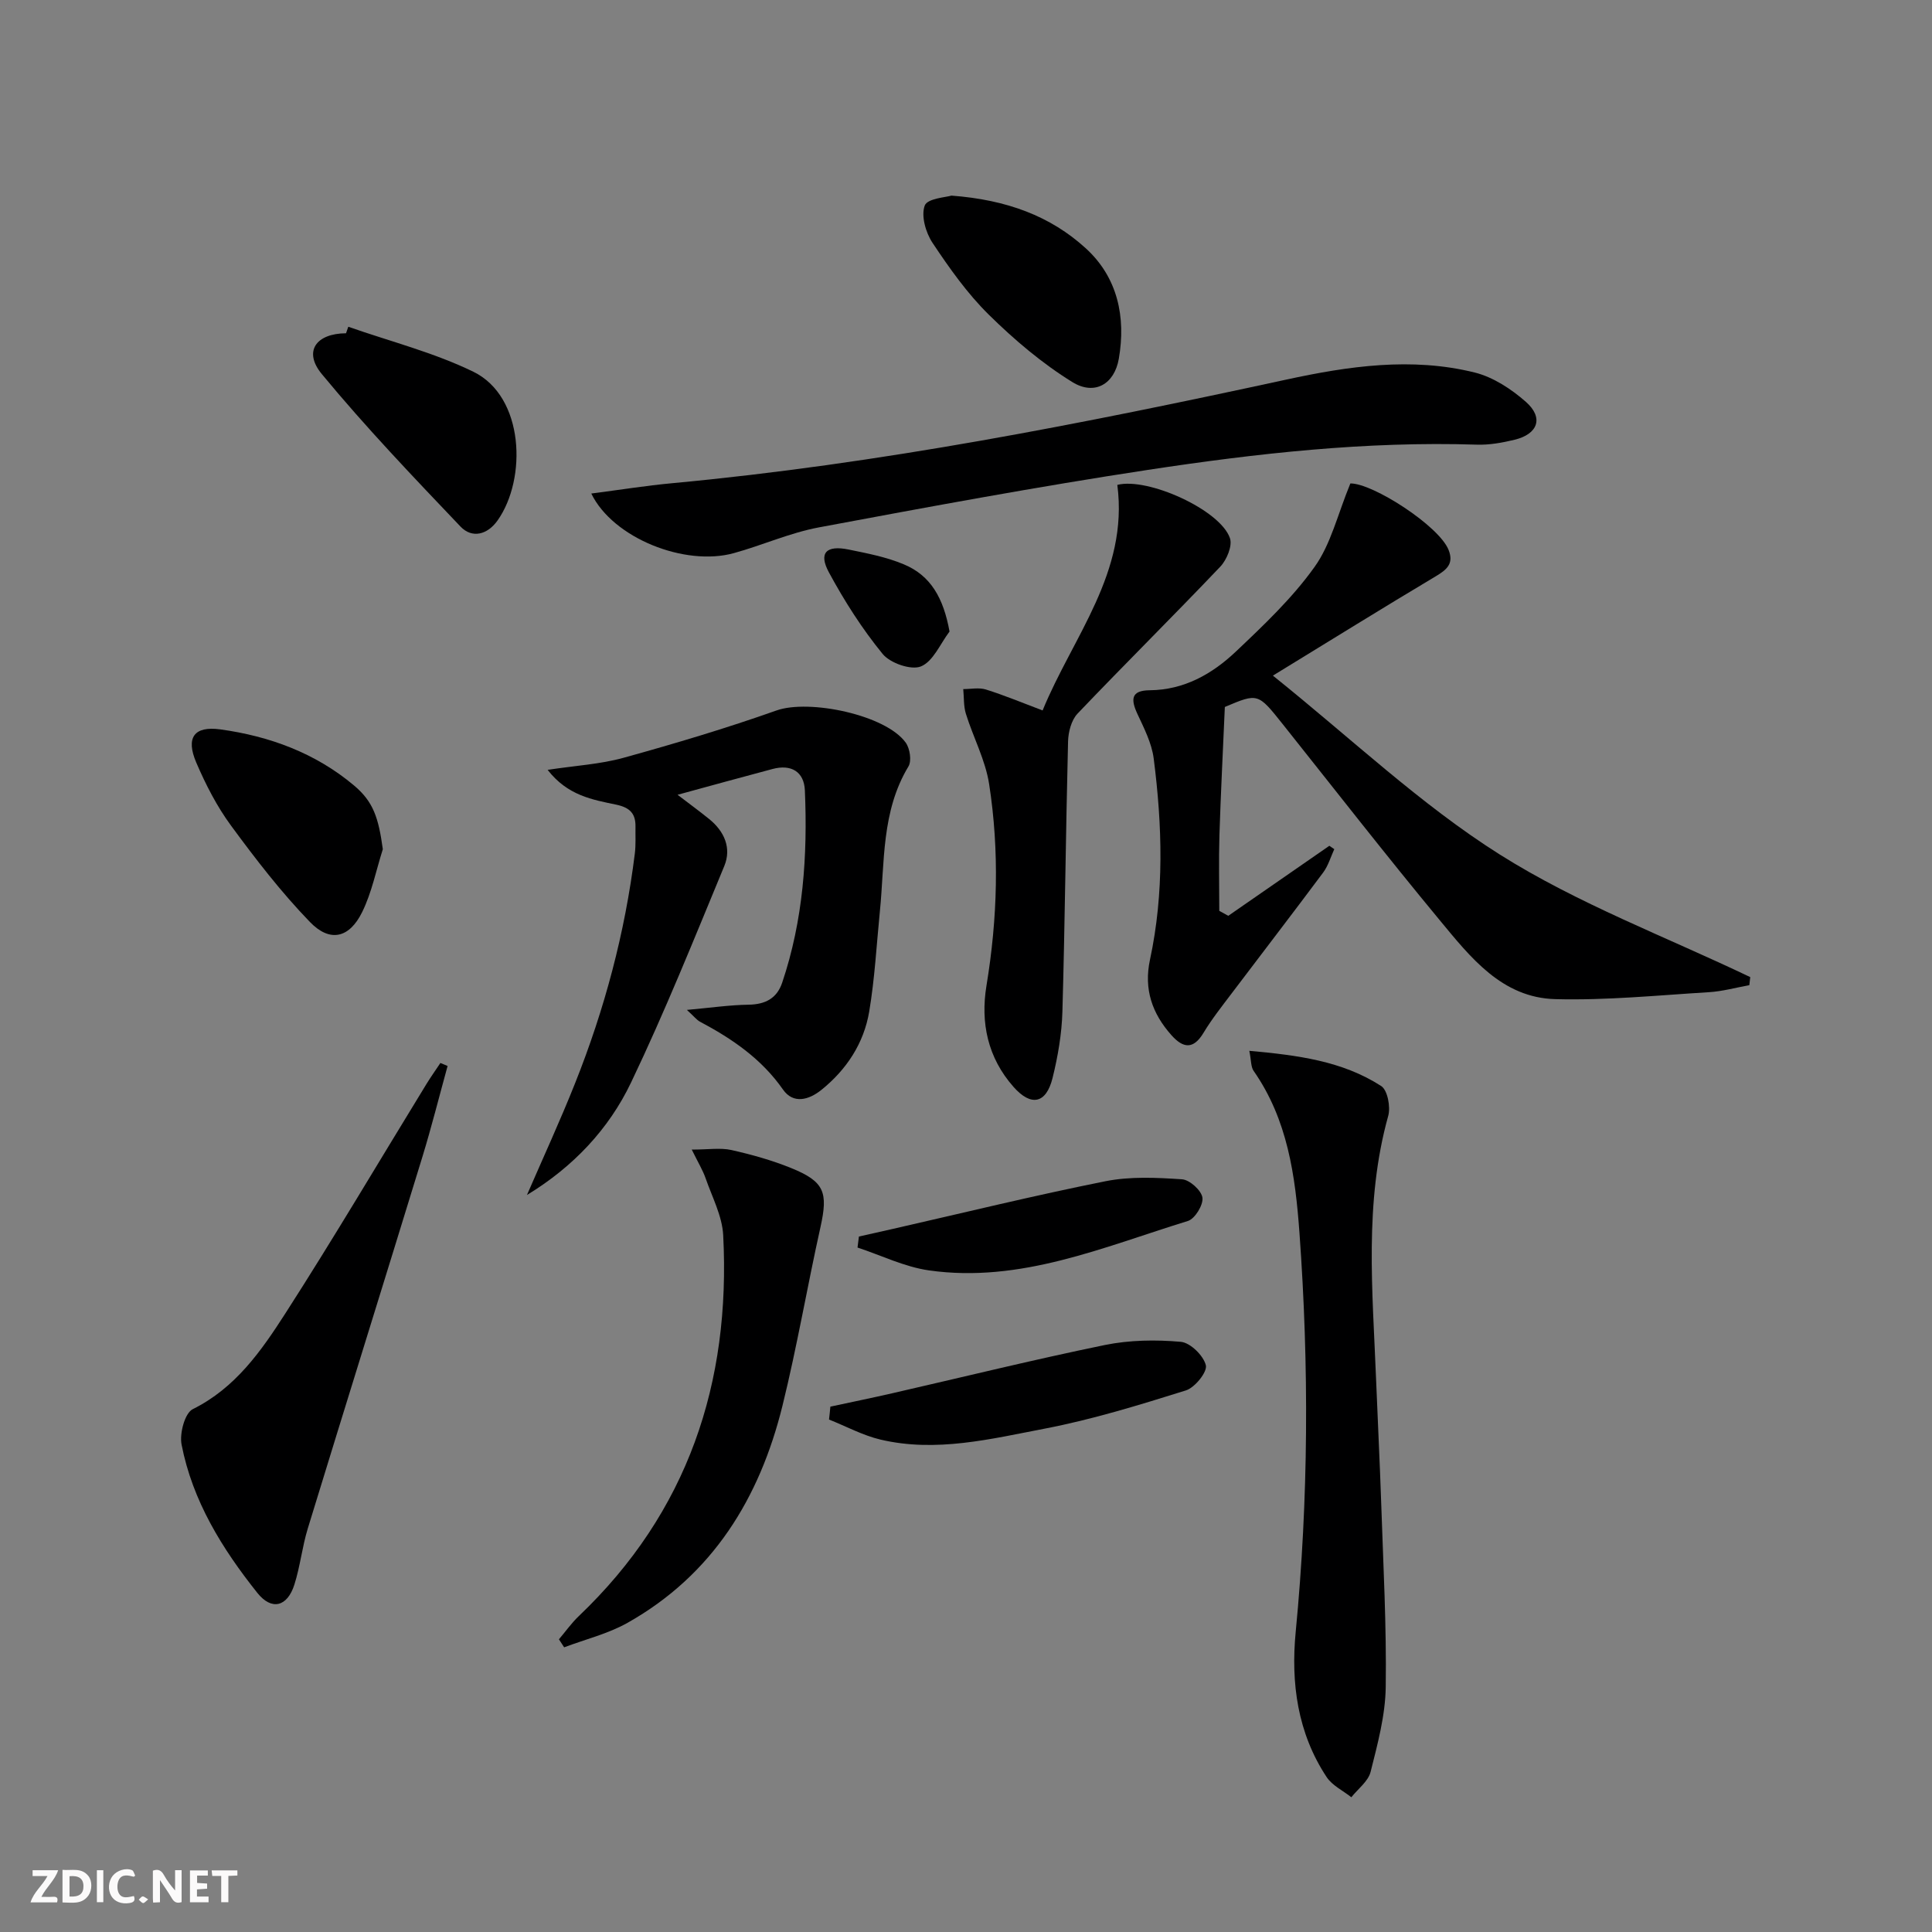 <svg enable-background="new 0 0 400 400" viewBox="0 0 400 400" xmlns="http://www.w3.org/2000/svg"><rect x="0" y="0" width="400" height="400" fill="#808080" stroke="none"/><path d="m37.59 393.81c-.92.31-1.52.05-2-.78-.7-1.2-1.52-2.34-2.47-3.78v4.59c-.55.03-.95.05-1.41.07-.03-.37-.06-.64-.06-.91 0-1.91 0-3.81 0-5.7 1.13-.41 1.77-.03 2.29.91.62 1.11 1.38 2.14 2.31 3.19v-4.2h1.35v6.61z" fill="#fbfafa"/><path d="m12.94 393.88v-6.75c1.9.19 3.93-.54 5.37 1.29.8 1.01.78 2.88.03 3.97-1.37 1.97-3.4 1.51-5.4 1.49m1.45-1.22c2.04.12 2.92-.58 2.89-2.21-.03-1.51-.98-2.19-2.89-2z" fill="#fbfafa"/><path d="m11.81 393.87h-5.49c.68-2.18 2.47-3.48 3.51-5.45h-3.08v-1.21h5.29c-.71 2.13-2.44 3.48-3.47 5.51.86 0 1.63.04 2.39-.01.79-.05 1.14.21.85 1.16" fill="#fbfafa"/><path d="m39.33 393.86v-6.61h3.7v1.07h-2.22v1.52c.68.04 1.34.09 2.07.13v1.07c-.72.05-1.38.09-2.1.14v1.48h2.4v1.19h-3.85z" fill="#fbfafa"/><path d="m27.71 388.56c-1.15-.3-2.46-.61-3.1.64-.37.73-.41 1.93-.06 2.67.63 1.35 1.99.93 3.17.68.35.94-.01 1.32-.93 1.46-1.62.25-3.05-.27-3.76-1.48-.73-1.25-.6-3.03.31-4.17.88-1.11 2.71-1.7 4-1.16.32.13.44.74.65 1.12-.1.08-.19.16-.28.24" fill="#fbfafa"/><path d="m49.15 387.24v1.07c-.59.02-1.17.05-1.87.08v5.44h-1.48v-5.44h-1.85c-.05-.4-.08-.73-.13-1.15z" fill="#fbfafa"/><path d="m20.06 387.21h1.33v6.62h-1.33z" fill="#fbfafa"/><path d="m30.68 393.25c-.49.38-.8.79-1.05.76-.32-.05-.6-.45-.9-.7.26-.24.51-.64.8-.67.29-.04.62.3 1.15.61" fill="#fbfafa"/><g fill="#000001"><path d="m279.58 100.09c4.62-.06 18.38 8.79 20.34 13.78 1.12 2.84-.37 4.07-2.67 5.45-10.84 6.46-21.55 13.12-33.71 20.56 16.18 12.97 30.53 26.66 46.96 37.03 16.19 10.21 34.49 17.07 51.87 25.39-.06.56-.13 1.11-.19 1.67-2.78.5-5.55 1.28-8.35 1.45-10.6.65-21.24 1.72-31.83 1.44-11.06-.29-17.59-8.7-23.94-16.37-11.04-13.33-21.68-26.99-32.46-40.53-5.16-6.48-5.14-6.5-12.01-3.59-.4 9.27-.85 17.91-1.12 26.55-.16 5.22-.03 10.44-.03 15.66.62.34 1.24.69 1.86 1.03 6.98-4.83 13.96-9.67 20.93-14.5.34.23.68.47 1.02.7-.75 1.62-1.25 3.42-2.29 4.82-6.26 8.4-12.65 16.7-18.97 25.06-2 2.65-4.09 5.28-5.8 8.12-2.11 3.52-4.22 3.24-6.65.52-4-4.49-5.76-9.52-4.45-15.63 2.97-13.82 2.55-27.77.77-41.67-.41-3.18-2-6.27-3.38-9.24-1.39-3-1.33-4.85 2.56-4.88 7.09-.06 12.9-3.35 17.79-7.97 5.79-5.48 11.69-11.07 16.29-17.5 3.42-4.73 4.81-10.92 7.46-17.35z"/><path d="m109.1 247.41c3.34-7.71 6.87-15.35 9.97-23.15 6.11-15.33 10.34-31.18 12.37-47.59.22-1.81.1-3.66.13-5.49.05-2.72-1.14-3.98-3.97-4.58-4.9-1.03-10.07-1.86-14.22-7.21 5.77-.88 10.87-1.16 15.69-2.49 10.66-2.95 21.29-6.12 31.71-9.81 6.74-2.38 22.63.91 26.75 6.68.86 1.21 1.25 3.77.55 4.92-5.63 9.33-4.89 19.81-5.91 29.98-.69 6.93-1.06 13.92-2.21 20.77-1.11 6.57-4.69 12.02-9.91 16.22-2.59 2.08-5.81 2.97-7.94-.08-4.45-6.37-10.52-10.51-17.19-14.05-.69-.37-1.2-1.07-2.71-2.44 4.89-.44 8.84-1.02 12.81-1.08 3.44-.06 5.82-1.31 6.92-4.55 4.36-12.93 5.28-26.32 4.7-39.82-.17-3.88-2.84-5.46-6.69-4.43-6.41 1.7-12.81 3.47-19.67 5.34 2.26 1.73 4.44 3.32 6.53 5.01 3.16 2.55 4.69 6.01 3.14 9.76-6.22 15.02-12.28 30.13-19.29 44.79-4.6 9.64-11.96 17.47-21.56 23.3z"/><path d="m122.42 102.18c6.02-.78 11.38-1.64 16.77-2.14 42.91-4 85.08-12.33 127.13-21.45 12.86-2.79 25.95-4.7 38.98-1.47 3.84.95 7.61 3.43 10.63 6.09 3.7 3.27 2.51 6.65-2.33 7.83-2.56.62-5.25 1.11-7.86 1.02-22.88-.73-45.53 1.8-68.05 5.22-22.79 3.46-45.48 7.67-68.15 11.91-5.99 1.12-11.7 3.7-17.61 5.33-10.12 2.8-25.02-3.09-29.51-12.34z"/><path d="m258.66 217.56c9.94.91 19.2 2.07 27.3 7.29 1.32.85 1.97 4.32 1.46 6.17-5.02 18-3.23 36.27-2.52 54.49.34 8.63.78 17.26 1.07 25.9.42 12.62 1.11 25.25.93 37.87-.08 5.88-1.68 11.79-3.13 17.56-.49 1.96-2.61 3.52-3.99 5.26-1.73-1.37-3.95-2.42-5.11-4.17-6.04-9.13-7.43-19.48-6.41-30.06 2.66-27.53 2.78-55.05.78-82.62-.86-11.86-2.45-23.45-9.5-33.55-.58-.85-.48-2.17-.88-4.14z"/><path d="m215.86 147.09c6.25-15.27 17.84-28.56 15.47-46.7 6.28-1.61 21.31 5.16 23.32 11.04.54 1.59-.67 4.5-2.02 5.91-9.74 10.24-19.79 20.18-29.54 30.41-1.28 1.35-1.91 3.8-1.96 5.76-.47 18.64-.64 37.28-1.17 55.92-.13 4.61-.93 9.28-2.04 13.76-1.33 5.35-4.46 5.94-8.08 1.84-5.34-6.04-6.87-13.28-5.6-20.97 2.29-13.91 2.7-27.84.55-41.72-.77-4.98-3.29-9.67-4.81-14.55-.5-1.61-.38-3.41-.55-5.12 1.56 0 3.24-.36 4.67.08 3.78 1.18 7.45 2.71 11.76 4.34z"/><path d="m92.67 220.7c-1.73 6.27-3.31 12.58-5.21 18.79-7.87 25.67-15.88 51.31-23.74 76.98-1.16 3.79-1.57 7.82-2.77 11.6-1.47 4.63-4.72 5.42-7.67 1.72-7.29-9.15-13.43-19.05-15.69-30.72-.44-2.29.67-6.5 2.32-7.32 8.85-4.39 14.18-12.06 19.17-19.82 10.05-15.64 19.5-31.66 29.22-47.51.91-1.48 1.92-2.9 2.88-4.34.5.21 1 .41 1.49.62z"/><path d="m143.22 238.01c3.48 0 5.94-.41 8.2.09 4.19.94 8.38 2.11 12.35 3.72 6.94 2.81 7.7 5.02 6.1 12.24-2.74 12.3-4.85 24.76-7.87 36.99-4.72 19.12-14.44 34.99-32.06 44.93-4.05 2.28-8.74 3.42-13.14 5.08-.36-.55-.72-1.11-1.08-1.66 1.37-1.61 2.6-3.36 4.12-4.81 22.58-21.51 31.47-48.27 29.89-78.86-.21-3.98-2.29-7.89-3.64-11.78-.58-1.66-1.51-3.18-2.87-5.94z"/><path d="m72.11 67.65c8.66 3.04 17.69 5.32 25.88 9.31 10.59 5.15 11.12 22.18 5.03 30.79-2.09 2.96-5.28 3.79-7.68 1.27-9.81-10.3-19.66-20.61-28.71-31.57-3.88-4.69-1.2-8.41 5.01-8.45.16-.45.31-.9.47-1.35z"/><path d="m79.26 175.82c-1.39 4.36-2.28 8.96-4.28 13.02-2.65 5.39-6.66 6.34-10.8 2.06-5.97-6.17-11.27-13.05-16.36-19.98-2.92-3.97-5.24-8.5-7.19-13.05-2.2-5.15-.46-7.6 4.97-6.86 10.19 1.4 19.69 4.89 27.68 11.6 4.01 3.37 5.08 6.65 5.98 13.21z"/><path d="m196.98 40.5c11.49.86 20.51 4.25 27.81 10.9 6.6 6.01 8.35 14.22 6.85 22.87-.91 5.26-5.01 7.68-9.63 4.83-6.26-3.87-12.02-8.76-17.28-13.94-4.46-4.39-8.17-9.64-11.66-14.88-1.41-2.12-2.41-5.6-1.61-7.73.55-1.48 4.47-1.71 5.52-2.05z"/><path d="m171.92 291.23c4.26-.92 8.53-1.79 12.77-2.76 14.68-3.36 29.31-6.97 44.06-10 5.1-1.04 10.53-1.12 15.72-.66 1.97.17 4.71 2.86 5.19 4.86.33 1.38-2.27 4.61-4.13 5.2-9.62 3.01-19.32 6.01-29.21 7.91-11.18 2.14-22.52 4.99-34.03 2.27-3.67-.87-7.1-2.74-10.65-4.15.11-.89.19-1.78.28-2.67z"/><path d="m177.83 256.01c2.33-.52 4.66-1.04 6.98-1.57 14.68-3.34 29.31-6.93 44.07-9.88 5.12-1.02 10.58-.75 15.84-.4 1.58.1 4.02 2.3 4.23 3.8s-1.55 4.38-3.01 4.83c-17.49 5.38-34.67 12.92-53.61 10.23-5.05-.72-9.87-3.11-14.79-4.73.1-.77.2-1.53.29-2.28z"/><path d="m196.59 130.75c-1.92 2.53-3.38 6.18-5.91 7.22-2.04.84-6.38-.67-7.94-2.58-4.25-5.2-7.92-10.96-11.12-16.88-2.19-4.04-.56-5.69 4.1-4.73 3.86.79 7.83 1.55 11.43 3.07 5.55 2.32 8.18 6.95 9.44 13.9z"/></g></svg>
